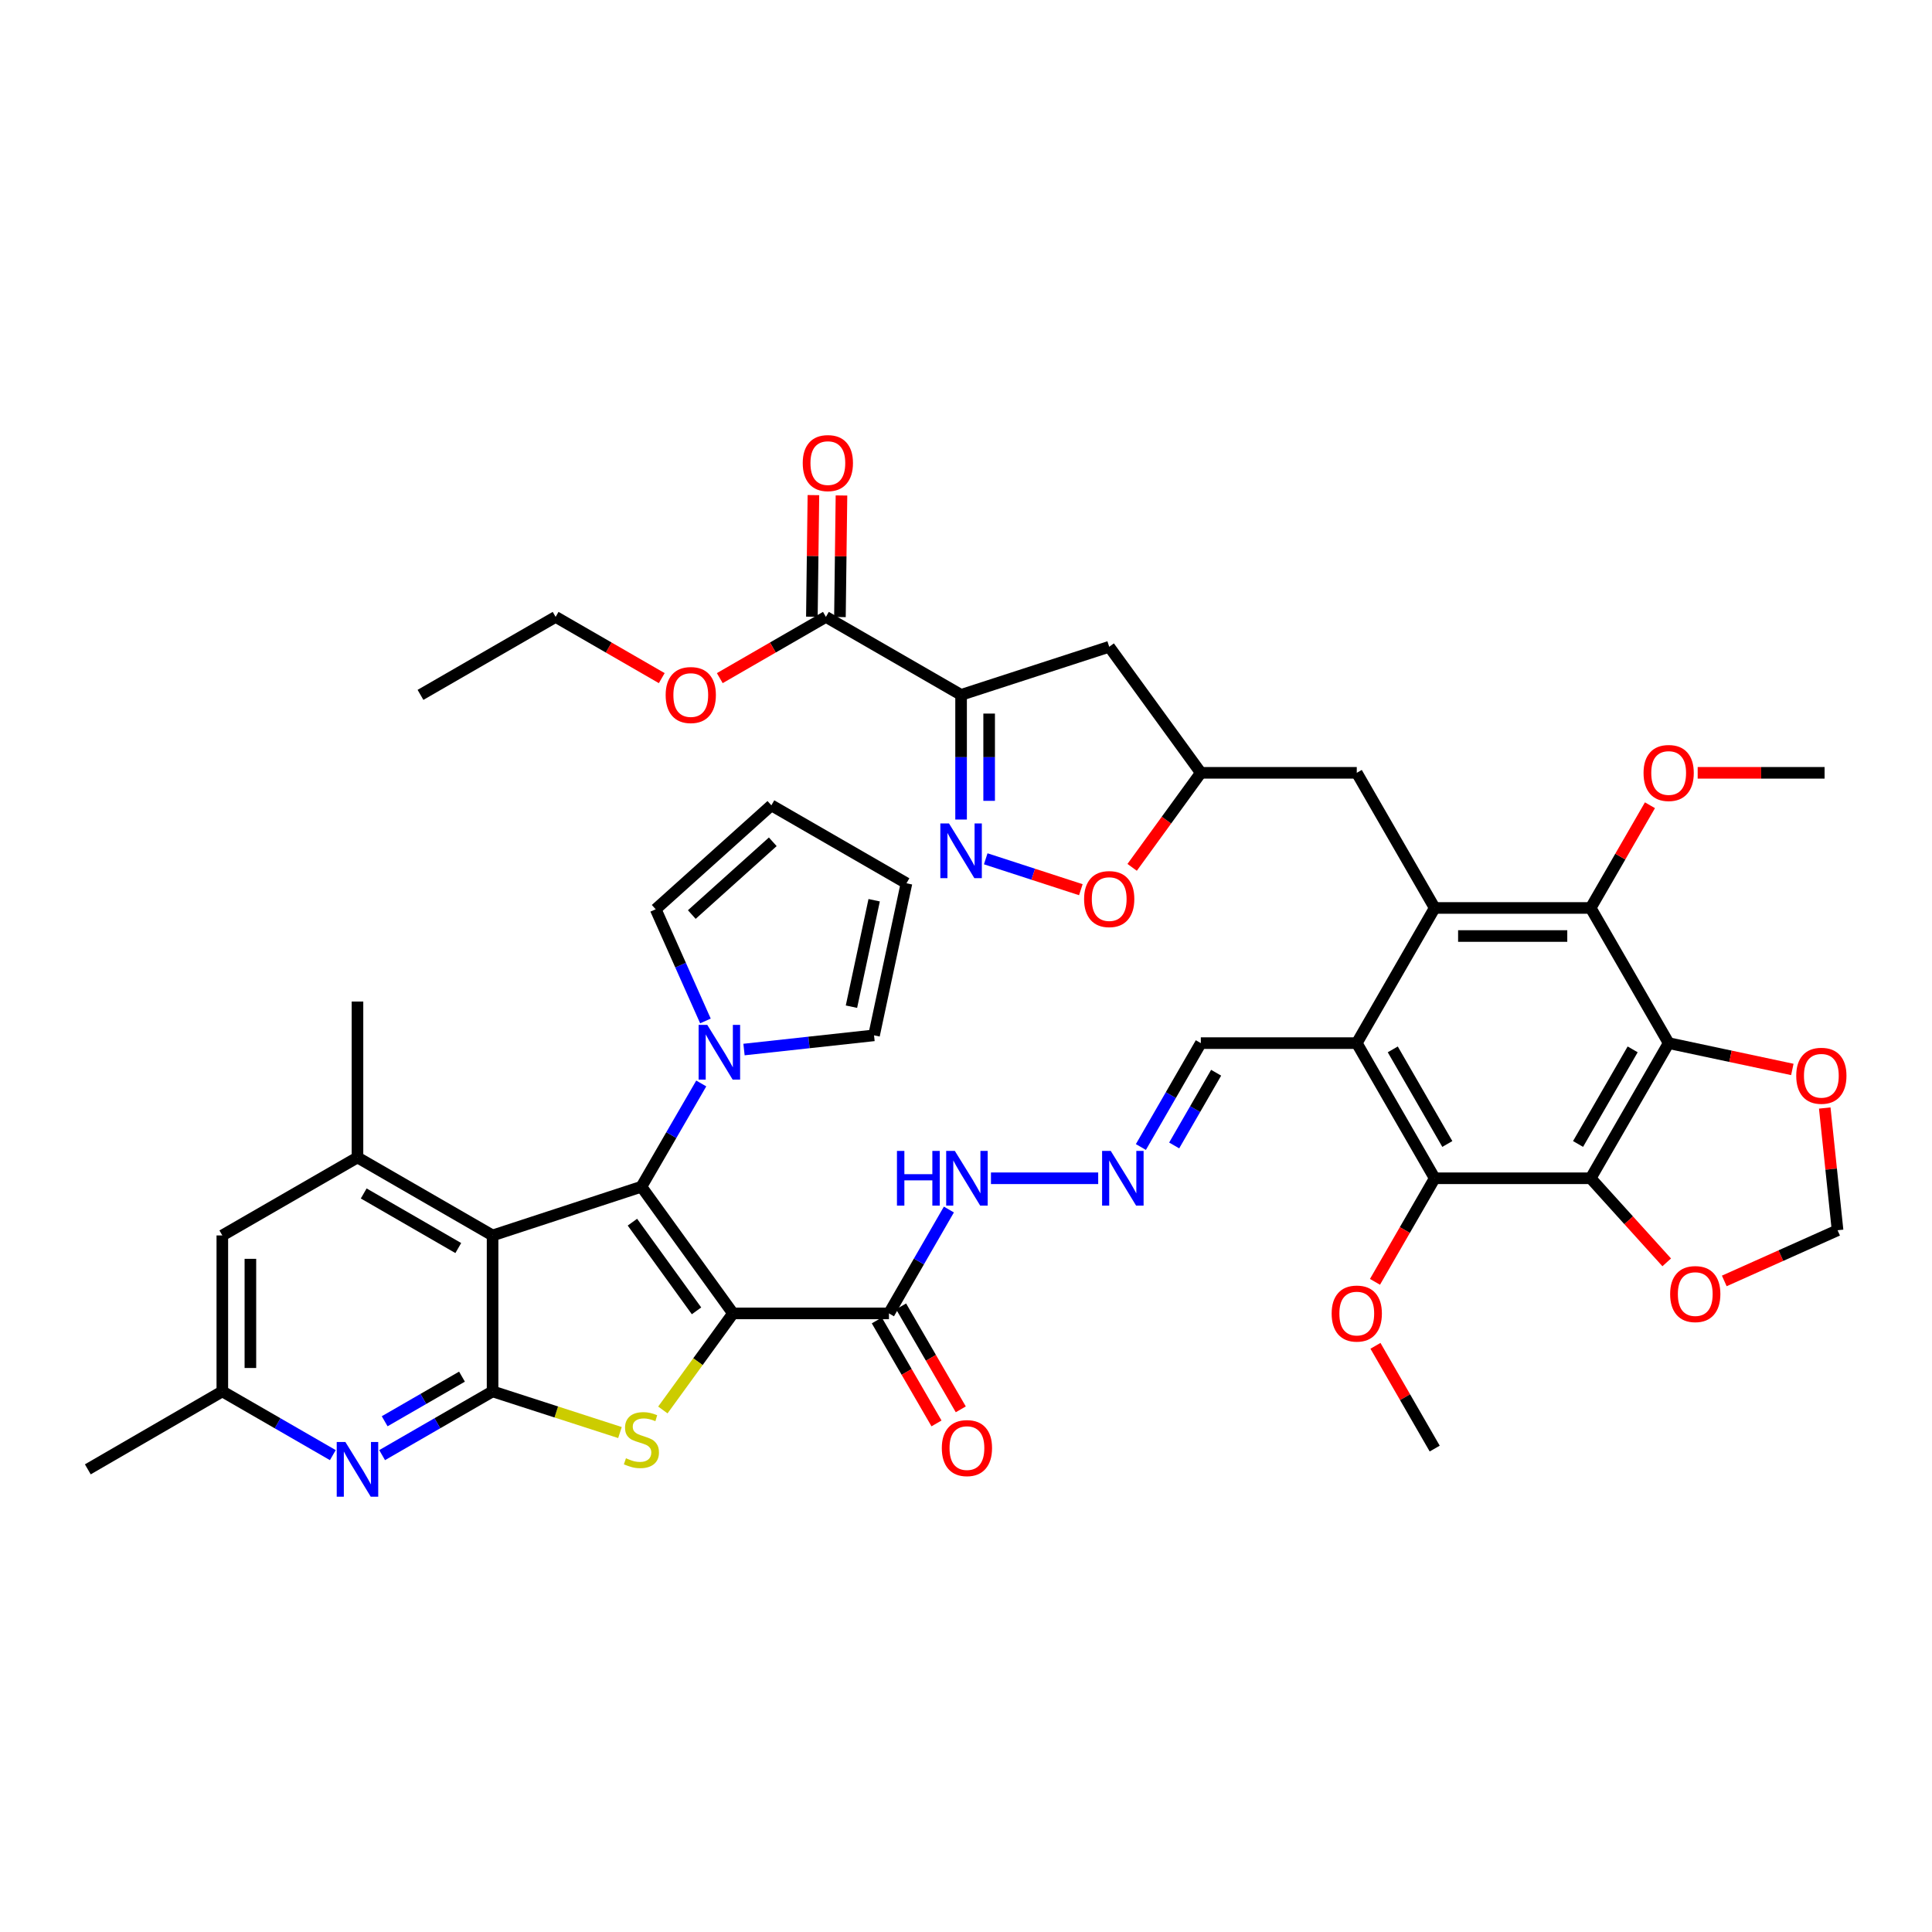 <?xml version='1.0' encoding='iso-8859-1'?>
<svg version='1.1' baseProfile='full'
              xmlns='http://www.w3.org/2000/svg'
                      xmlns:rdkit='http://www.rdkit.org/xml'
                      xmlns:xlink='http://www.w3.org/1999/xlink'
                  xml:space='preserve'
width='1000px' height='1000px' viewBox='0 0 1000 1000'>
<!-- END OF HEADER -->
<rect style='opacity:1.0;fill:#FFFFFF;stroke:none' width='1000' height='1000' x='0' y='0'> </rect>
<path class='bond-0' d='M 379.402,679.816 L 331.995,614.245' style='fill:none;fill-rule:evenodd;stroke:#000000;stroke-width:6px;stroke-linecap:butt;stroke-linejoin:miter;stroke-opacity:1' />
<path class='bond-0' d='M 360.521,678.491 L 327.336,632.591' style='fill:none;fill-rule:evenodd;stroke:#000000;stroke-width:6px;stroke-linecap:butt;stroke-linejoin:miter;stroke-opacity:1' />
<path class='bond-1' d='M 379.402,679.816 L 361.247,704.807' style='fill:none;fill-rule:evenodd;stroke:#000000;stroke-width:6px;stroke-linecap:butt;stroke-linejoin:miter;stroke-opacity:1' />
<path class='bond-1' d='M 361.247,704.807 L 343.092,729.798' style='fill:none;fill-rule:evenodd;stroke:#CCCC00;stroke-width:6px;stroke-linecap:butt;stroke-linejoin:miter;stroke-opacity:1' />
<path class='bond-10' d='M 379.402,679.816 L 460.119,679.816' style='fill:none;fill-rule:evenodd;stroke:#000000;stroke-width:6px;stroke-linecap:butt;stroke-linejoin:miter;stroke-opacity:1' />
<path class='bond-2' d='M 331.995,614.245 L 254.958,639.462' style='fill:none;fill-rule:evenodd;stroke:#000000;stroke-width:6px;stroke-linecap:butt;stroke-linejoin:miter;stroke-opacity:1' />
<path class='bond-13' d='M 331.995,614.245 L 347.482,587.524' style='fill:none;fill-rule:evenodd;stroke:#000000;stroke-width:6px;stroke-linecap:butt;stroke-linejoin:miter;stroke-opacity:1' />
<path class='bond-13' d='M 347.482,587.524 L 362.969,560.803' style='fill:none;fill-rule:evenodd;stroke:#0000FF;stroke-width:6px;stroke-linecap:butt;stroke-linejoin:miter;stroke-opacity:1' />
<path class='bond-3' d='M 320.891,741.485 L 287.924,730.832' style='fill:none;fill-rule:evenodd;stroke:#CCCC00;stroke-width:6px;stroke-linecap:butt;stroke-linejoin:miter;stroke-opacity:1' />
<path class='bond-3' d='M 287.924,730.832 L 254.958,720.179' style='fill:none;fill-rule:evenodd;stroke:#000000;stroke-width:6px;stroke-linecap:butt;stroke-linejoin:miter;stroke-opacity:1' />
<path class='bond-15' d='M 254.958,639.462 L 185.029,599.099' style='fill:none;fill-rule:evenodd;stroke:#000000;stroke-width:6px;stroke-linecap:butt;stroke-linejoin:miter;stroke-opacity:1' />
<path class='bond-15' d='M 237.207,645.987 L 188.257,617.733' style='fill:none;fill-rule:evenodd;stroke:#000000;stroke-width:6px;stroke-linecap:butt;stroke-linejoin:miter;stroke-opacity:1' />
<path class='bond-44' d='M 254.958,639.462 L 254.958,720.179' style='fill:none;fill-rule:evenodd;stroke:#000000;stroke-width:6px;stroke-linecap:butt;stroke-linejoin:miter;stroke-opacity:1' />
<path class='bond-14' d='M 254.958,720.179 L 226.373,736.675' style='fill:none;fill-rule:evenodd;stroke:#000000;stroke-width:6px;stroke-linecap:butt;stroke-linejoin:miter;stroke-opacity:1' />
<path class='bond-14' d='M 226.373,736.675 L 197.788,753.171' style='fill:none;fill-rule:evenodd;stroke:#0000FF;stroke-width:6px;stroke-linecap:butt;stroke-linejoin:miter;stroke-opacity:1' />
<path class='bond-14' d='M 239.122,712.547 L 219.113,724.095' style='fill:none;fill-rule:evenodd;stroke:#000000;stroke-width:6px;stroke-linecap:butt;stroke-linejoin:miter;stroke-opacity:1' />
<path class='bond-14' d='M 219.113,724.095 L 199.103,735.642' style='fill:none;fill-rule:evenodd;stroke:#0000FF;stroke-width:6px;stroke-linecap:butt;stroke-linejoin:miter;stroke-opacity:1' />
<path class='bond-4' d='M 863.697,539.919 L 823.326,609.872' style='fill:none;fill-rule:evenodd;stroke:#000000;stroke-width:6px;stroke-linecap:butt;stroke-linejoin:miter;stroke-opacity:1' />
<path class='bond-4' d='M 845.061,543.152 L 816.802,592.119' style='fill:none;fill-rule:evenodd;stroke:#000000;stroke-width:6px;stroke-linecap:butt;stroke-linejoin:miter;stroke-opacity:1' />
<path class='bond-20' d='M 863.697,539.919 L 895.703,546.729' style='fill:none;fill-rule:evenodd;stroke:#000000;stroke-width:6px;stroke-linecap:butt;stroke-linejoin:miter;stroke-opacity:1' />
<path class='bond-20' d='M 895.703,546.729 L 927.708,553.539' style='fill:none;fill-rule:evenodd;stroke:#FF0000;stroke-width:6px;stroke-linecap:butt;stroke-linejoin:miter;stroke-opacity:1' />
<path class='bond-47' d='M 863.697,539.919 L 823.326,469.958' style='fill:none;fill-rule:evenodd;stroke:#000000;stroke-width:6px;stroke-linecap:butt;stroke-linejoin:miter;stroke-opacity:1' />
<path class='bond-5' d='M 823.326,609.872 L 742.601,609.872' style='fill:none;fill-rule:evenodd;stroke:#000000;stroke-width:6px;stroke-linecap:butt;stroke-linejoin:miter;stroke-opacity:1' />
<path class='bond-19' d='M 823.326,609.872 L 843.007,631.632' style='fill:none;fill-rule:evenodd;stroke:#000000;stroke-width:6px;stroke-linecap:butt;stroke-linejoin:miter;stroke-opacity:1' />
<path class='bond-19' d='M 843.007,631.632 L 862.687,653.392' style='fill:none;fill-rule:evenodd;stroke:#FF0000;stroke-width:6px;stroke-linecap:butt;stroke-linejoin:miter;stroke-opacity:1' />
<path class='bond-6' d='M 742.601,469.958 L 702.263,539.919' style='fill:none;fill-rule:evenodd;stroke:#000000;stroke-width:6px;stroke-linecap:butt;stroke-linejoin:miter;stroke-opacity:1' />
<path class='bond-11' d='M 742.601,469.958 L 823.326,469.958' style='fill:none;fill-rule:evenodd;stroke:#000000;stroke-width:6px;stroke-linecap:butt;stroke-linejoin:miter;stroke-opacity:1' />
<path class='bond-11' d='M 754.71,484.483 L 811.218,484.483' style='fill:none;fill-rule:evenodd;stroke:#000000;stroke-width:6px;stroke-linecap:butt;stroke-linejoin:miter;stroke-opacity:1' />
<path class='bond-22' d='M 742.601,469.958 L 702.263,400.013' style='fill:none;fill-rule:evenodd;stroke:#000000;stroke-width:6px;stroke-linecap:butt;stroke-linejoin:miter;stroke-opacity:1' />
<path class='bond-7' d='M 497.456,359.667 L 574.122,334.773' style='fill:none;fill-rule:evenodd;stroke:#000000;stroke-width:6px;stroke-linecap:butt;stroke-linejoin:miter;stroke-opacity:1' />
<path class='bond-16' d='M 497.456,359.667 L 427.487,319.304' style='fill:none;fill-rule:evenodd;stroke:#000000;stroke-width:6px;stroke-linecap:butt;stroke-linejoin:miter;stroke-opacity:1' />
<path class='bond-49' d='M 497.456,359.667 L 497.456,391.929' style='fill:none;fill-rule:evenodd;stroke:#000000;stroke-width:6px;stroke-linecap:butt;stroke-linejoin:miter;stroke-opacity:1' />
<path class='bond-49' d='M 497.456,391.929 L 497.456,424.19' style='fill:none;fill-rule:evenodd;stroke:#0000FF;stroke-width:6px;stroke-linecap:butt;stroke-linejoin:miter;stroke-opacity:1' />
<path class='bond-49' d='M 511.981,369.346 L 511.981,391.929' style='fill:none;fill-rule:evenodd;stroke:#000000;stroke-width:6px;stroke-linecap:butt;stroke-linejoin:miter;stroke-opacity:1' />
<path class='bond-49' d='M 511.981,391.929 L 511.981,414.512' style='fill:none;fill-rule:evenodd;stroke:#0000FF;stroke-width:6px;stroke-linecap:butt;stroke-linejoin:miter;stroke-opacity:1' />
<path class='bond-8' d='M 702.263,539.919 L 621.546,539.919' style='fill:none;fill-rule:evenodd;stroke:#000000;stroke-width:6px;stroke-linecap:butt;stroke-linejoin:miter;stroke-opacity:1' />
<path class='bond-12' d='M 702.263,539.919 L 742.601,609.872' style='fill:none;fill-rule:evenodd;stroke:#000000;stroke-width:6px;stroke-linecap:butt;stroke-linejoin:miter;stroke-opacity:1' />
<path class='bond-12' d='M 720.896,543.156 L 749.133,592.123' style='fill:none;fill-rule:evenodd;stroke:#000000;stroke-width:6px;stroke-linecap:butt;stroke-linejoin:miter;stroke-opacity:1' />
<path class='bond-9' d='M 510.211,444.512 L 534.827,452.51' style='fill:none;fill-rule:evenodd;stroke:#0000FF;stroke-width:6px;stroke-linecap:butt;stroke-linejoin:miter;stroke-opacity:1' />
<path class='bond-9' d='M 534.827,452.51 L 559.442,460.508' style='fill:none;fill-rule:evenodd;stroke:#FF0000;stroke-width:6px;stroke-linecap:butt;stroke-linejoin:miter;stroke-opacity:1' />
<path class='bond-26' d='M 460.119,679.816 L 475.633,652.933' style='fill:none;fill-rule:evenodd;stroke:#000000;stroke-width:6px;stroke-linecap:butt;stroke-linejoin:miter;stroke-opacity:1' />
<path class='bond-26' d='M 475.633,652.933 L 491.146,626.05' style='fill:none;fill-rule:evenodd;stroke:#0000FF;stroke-width:6px;stroke-linecap:butt;stroke-linejoin:miter;stroke-opacity:1' />
<path class='bond-31' d='M 453.836,683.458 L 469.284,710.107' style='fill:none;fill-rule:evenodd;stroke:#000000;stroke-width:6px;stroke-linecap:butt;stroke-linejoin:miter;stroke-opacity:1' />
<path class='bond-31' d='M 469.284,710.107 L 484.732,736.756' style='fill:none;fill-rule:evenodd;stroke:#FF0000;stroke-width:6px;stroke-linecap:butt;stroke-linejoin:miter;stroke-opacity:1' />
<path class='bond-31' d='M 466.403,676.174 L 481.85,702.823' style='fill:none;fill-rule:evenodd;stroke:#000000;stroke-width:6px;stroke-linecap:butt;stroke-linejoin:miter;stroke-opacity:1' />
<path class='bond-31' d='M 481.85,702.823 L 497.298,729.472' style='fill:none;fill-rule:evenodd;stroke:#FF0000;stroke-width:6px;stroke-linecap:butt;stroke-linejoin:miter;stroke-opacity:1' />
<path class='bond-35' d='M 823.326,469.958 L 838.67,443.375' style='fill:none;fill-rule:evenodd;stroke:#000000;stroke-width:6px;stroke-linecap:butt;stroke-linejoin:miter;stroke-opacity:1' />
<path class='bond-35' d='M 838.67,443.375 L 854.013,416.792' style='fill:none;fill-rule:evenodd;stroke:#FF0000;stroke-width:6px;stroke-linecap:butt;stroke-linejoin:miter;stroke-opacity:1' />
<path class='bond-36' d='M 742.601,609.872 L 727.143,636.675' style='fill:none;fill-rule:evenodd;stroke:#000000;stroke-width:6px;stroke-linecap:butt;stroke-linejoin:miter;stroke-opacity:1' />
<path class='bond-36' d='M 727.143,636.675 L 711.686,663.478' style='fill:none;fill-rule:evenodd;stroke:#FF0000;stroke-width:6px;stroke-linecap:butt;stroke-linejoin:miter;stroke-opacity:1' />
<path class='bond-27' d='M 385.095,543.239 L 418.746,539.566' style='fill:none;fill-rule:evenodd;stroke:#0000FF;stroke-width:6px;stroke-linecap:butt;stroke-linejoin:miter;stroke-opacity:1' />
<path class='bond-27' d='M 418.746,539.566 L 452.397,535.892' style='fill:none;fill-rule:evenodd;stroke:#000000;stroke-width:6px;stroke-linecap:butt;stroke-linejoin:miter;stroke-opacity:1' />
<path class='bond-28' d='M 365.133,528.446 L 352.26,499.541' style='fill:none;fill-rule:evenodd;stroke:#0000FF;stroke-width:6px;stroke-linecap:butt;stroke-linejoin:miter;stroke-opacity:1' />
<path class='bond-28' d='M 352.26,499.541 L 339.387,470.636' style='fill:none;fill-rule:evenodd;stroke:#000000;stroke-width:6px;stroke-linecap:butt;stroke-linejoin:miter;stroke-opacity:1' />
<path class='bond-25' d='M 172.27,753.173 L 143.673,736.676' style='fill:none;fill-rule:evenodd;stroke:#0000FF;stroke-width:6px;stroke-linecap:butt;stroke-linejoin:miter;stroke-opacity:1' />
<path class='bond-25' d='M 143.673,736.676 L 115.076,720.179' style='fill:none;fill-rule:evenodd;stroke:#000000;stroke-width:6px;stroke-linecap:butt;stroke-linejoin:miter;stroke-opacity:1' />
<path class='bond-24' d='M 185.029,599.099 L 115.076,639.462' style='fill:none;fill-rule:evenodd;stroke:#000000;stroke-width:6px;stroke-linecap:butt;stroke-linejoin:miter;stroke-opacity:1' />
<path class='bond-38' d='M 185.029,599.099 L 185.029,518.398' style='fill:none;fill-rule:evenodd;stroke:#000000;stroke-width:6px;stroke-linecap:butt;stroke-linejoin:miter;stroke-opacity:1' />
<path class='bond-32' d='M 434.749,319.396 L 435.147,287.926' style='fill:none;fill-rule:evenodd;stroke:#000000;stroke-width:6px;stroke-linecap:butt;stroke-linejoin:miter;stroke-opacity:1' />
<path class='bond-32' d='M 435.147,287.926 L 435.546,256.456' style='fill:none;fill-rule:evenodd;stroke:#FF0000;stroke-width:6px;stroke-linecap:butt;stroke-linejoin:miter;stroke-opacity:1' />
<path class='bond-32' d='M 420.225,319.212 L 420.624,287.743' style='fill:none;fill-rule:evenodd;stroke:#000000;stroke-width:6px;stroke-linecap:butt;stroke-linejoin:miter;stroke-opacity:1' />
<path class='bond-32' d='M 420.624,287.743 L 421.022,256.273' style='fill:none;fill-rule:evenodd;stroke:#FF0000;stroke-width:6px;stroke-linecap:butt;stroke-linejoin:miter;stroke-opacity:1' />
<path class='bond-37' d='M 427.487,319.304 L 400.024,335.152' style='fill:none;fill-rule:evenodd;stroke:#000000;stroke-width:6px;stroke-linecap:butt;stroke-linejoin:miter;stroke-opacity:1' />
<path class='bond-37' d='M 400.024,335.152 L 372.561,351' style='fill:none;fill-rule:evenodd;stroke:#FF0000;stroke-width:6px;stroke-linecap:butt;stroke-linejoin:miter;stroke-opacity:1' />
<path class='bond-17' d='M 585.993,448.941 L 603.77,424.477' style='fill:none;fill-rule:evenodd;stroke:#FF0000;stroke-width:6px;stroke-linecap:butt;stroke-linejoin:miter;stroke-opacity:1' />
<path class='bond-17' d='M 603.77,424.477 L 621.546,400.013' style='fill:none;fill-rule:evenodd;stroke:#000000;stroke-width:6px;stroke-linecap:butt;stroke-linejoin:miter;stroke-opacity:1' />
<path class='bond-18' d='M 574.122,334.773 L 621.546,400.013' style='fill:none;fill-rule:evenodd;stroke:#000000;stroke-width:6px;stroke-linecap:butt;stroke-linejoin:miter;stroke-opacity:1' />
<path class='bond-30' d='M 892.481,663.011 L 921.8,649.893' style='fill:none;fill-rule:evenodd;stroke:#FF0000;stroke-width:6px;stroke-linecap:butt;stroke-linejoin:miter;stroke-opacity:1' />
<path class='bond-30' d='M 921.8,649.893 L 951.12,636.775' style='fill:none;fill-rule:evenodd;stroke:#000000;stroke-width:6px;stroke-linecap:butt;stroke-linejoin:miter;stroke-opacity:1' />
<path class='bond-48' d='M 944.486,573.507 L 947.803,605.141' style='fill:none;fill-rule:evenodd;stroke:#FF0000;stroke-width:6px;stroke-linecap:butt;stroke-linejoin:miter;stroke-opacity:1' />
<path class='bond-48' d='M 947.803,605.141 L 951.12,636.775' style='fill:none;fill-rule:evenodd;stroke:#000000;stroke-width:6px;stroke-linecap:butt;stroke-linejoin:miter;stroke-opacity:1' />
<path class='bond-21' d='M 568.426,609.872 L 512.921,609.872' style='fill:none;fill-rule:evenodd;stroke:#0000FF;stroke-width:6px;stroke-linecap:butt;stroke-linejoin:miter;stroke-opacity:1' />
<path class='bond-29' d='M 590.518,593.693 L 606.032,566.806' style='fill:none;fill-rule:evenodd;stroke:#0000FF;stroke-width:6px;stroke-linecap:butt;stroke-linejoin:miter;stroke-opacity:1' />
<path class='bond-29' d='M 606.032,566.806 L 621.546,539.919' style='fill:none;fill-rule:evenodd;stroke:#000000;stroke-width:6px;stroke-linecap:butt;stroke-linejoin:miter;stroke-opacity:1' />
<path class='bond-29' d='M 607.753,592.886 L 618.613,574.065' style='fill:none;fill-rule:evenodd;stroke:#0000FF;stroke-width:6px;stroke-linecap:butt;stroke-linejoin:miter;stroke-opacity:1' />
<path class='bond-29' d='M 618.613,574.065 L 629.472,555.244' style='fill:none;fill-rule:evenodd;stroke:#000000;stroke-width:6px;stroke-linecap:butt;stroke-linejoin:miter;stroke-opacity:1' />
<path class='bond-23' d='M 702.263,400.013 L 621.546,400.013' style='fill:none;fill-rule:evenodd;stroke:#000000;stroke-width:6px;stroke-linecap:butt;stroke-linejoin:miter;stroke-opacity:1' />
<path class='bond-46' d='M 115.076,639.462 L 115.076,720.179' style='fill:none;fill-rule:evenodd;stroke:#000000;stroke-width:6px;stroke-linecap:butt;stroke-linejoin:miter;stroke-opacity:1' />
<path class='bond-46' d='M 129.601,651.569 L 129.601,708.071' style='fill:none;fill-rule:evenodd;stroke:#000000;stroke-width:6px;stroke-linecap:butt;stroke-linejoin:miter;stroke-opacity:1' />
<path class='bond-39' d='M 115.076,720.179 L 45.455,760.533' style='fill:none;fill-rule:evenodd;stroke:#000000;stroke-width:6px;stroke-linecap:butt;stroke-linejoin:miter;stroke-opacity:1' />
<path class='bond-33' d='M 452.397,535.892 L 469.189,457.184' style='fill:none;fill-rule:evenodd;stroke:#000000;stroke-width:6px;stroke-linecap:butt;stroke-linejoin:miter;stroke-opacity:1' />
<path class='bond-33' d='M 440.711,521.056 L 452.465,465.96' style='fill:none;fill-rule:evenodd;stroke:#000000;stroke-width:6px;stroke-linecap:butt;stroke-linejoin:miter;stroke-opacity:1' />
<path class='bond-34' d='M 339.387,470.636 L 399.261,416.838' style='fill:none;fill-rule:evenodd;stroke:#000000;stroke-width:6px;stroke-linecap:butt;stroke-linejoin:miter;stroke-opacity:1' />
<path class='bond-34' d='M 358.075,473.37 L 399.987,435.712' style='fill:none;fill-rule:evenodd;stroke:#000000;stroke-width:6px;stroke-linecap:butt;stroke-linejoin:miter;stroke-opacity:1' />
<path class='bond-45' d='M 469.189,457.184 L 399.261,416.838' style='fill:none;fill-rule:evenodd;stroke:#000000;stroke-width:6px;stroke-linecap:butt;stroke-linejoin:miter;stroke-opacity:1' />
<path class='bond-41' d='M 878.715,400.013 L 911.556,400.013' style='fill:none;fill-rule:evenodd;stroke:#FF0000;stroke-width:6px;stroke-linecap:butt;stroke-linejoin:miter;stroke-opacity:1' />
<path class='bond-41' d='M 911.556,400.013 L 944.398,400.013' style='fill:none;fill-rule:evenodd;stroke:#000000;stroke-width:6px;stroke-linecap:butt;stroke-linejoin:miter;stroke-opacity:1' />
<path class='bond-42' d='M 711.936,696.595 L 727.269,723.19' style='fill:none;fill-rule:evenodd;stroke:#FF0000;stroke-width:6px;stroke-linecap:butt;stroke-linejoin:miter;stroke-opacity:1' />
<path class='bond-42' d='M 727.269,723.19 L 742.601,749.785' style='fill:none;fill-rule:evenodd;stroke:#000000;stroke-width:6px;stroke-linecap:butt;stroke-linejoin:miter;stroke-opacity:1' />
<path class='bond-40' d='M 342.524,351.001 L 315.057,335.153' style='fill:none;fill-rule:evenodd;stroke:#FF0000;stroke-width:6px;stroke-linecap:butt;stroke-linejoin:miter;stroke-opacity:1' />
<path class='bond-40' d='M 315.057,335.153 L 287.59,319.304' style='fill:none;fill-rule:evenodd;stroke:#000000;stroke-width:6px;stroke-linecap:butt;stroke-linejoin:miter;stroke-opacity:1' />
<path class='bond-43' d='M 287.59,319.304 L 217.645,359.667' style='fill:none;fill-rule:evenodd;stroke:#000000;stroke-width:6px;stroke-linecap:butt;stroke-linejoin:miter;stroke-opacity:1' />
<path  class='atom-2' d='M 323.995 754.793
Q 324.315 754.913, 325.635 755.473
Q 326.955 756.033, 328.395 756.393
Q 329.875 756.713, 331.315 756.713
Q 333.995 756.713, 335.555 755.433
Q 337.115 754.113, 337.115 751.833
Q 337.115 750.273, 336.315 749.313
Q 335.555 748.353, 334.355 747.833
Q 333.155 747.313, 331.155 746.713
Q 328.635 745.953, 327.115 745.233
Q 325.635 744.513, 324.555 742.993
Q 323.515 741.473, 323.515 738.913
Q 323.515 735.353, 325.915 733.153
Q 328.355 730.953, 333.155 730.953
Q 336.435 730.953, 340.155 732.513
L 339.235 735.593
Q 335.835 734.193, 333.275 734.193
Q 330.515 734.193, 328.995 735.353
Q 327.475 736.473, 327.515 738.433
Q 327.515 739.953, 328.275 740.873
Q 329.075 741.793, 330.195 742.313
Q 331.355 742.833, 333.275 743.433
Q 335.835 744.233, 337.355 745.033
Q 338.875 745.833, 339.955 747.473
Q 341.075 749.073, 341.075 751.833
Q 341.075 755.753, 338.435 757.873
Q 335.835 759.953, 331.475 759.953
Q 328.955 759.953, 327.035 759.393
Q 325.155 758.873, 322.915 757.953
L 323.995 754.793
' fill='#CCCC00'/>
<path  class='atom-10' d='M 491.196 426.208
L 500.476 441.208
Q 501.396 442.688, 502.876 445.368
Q 504.356 448.048, 504.436 448.208
L 504.436 426.208
L 508.196 426.208
L 508.196 454.528
L 504.316 454.528
L 494.356 438.128
Q 493.196 436.208, 491.956 434.008
Q 490.756 431.808, 490.396 431.128
L 490.396 454.528
L 486.716 454.528
L 486.716 426.208
L 491.196 426.208
' fill='#0000FF'/>
<path  class='atom-14' d='M 366.082 530.471
L 375.362 545.471
Q 376.282 546.951, 377.762 549.631
Q 379.242 552.311, 379.322 552.471
L 379.322 530.471
L 383.082 530.471
L 383.082 558.791
L 379.202 558.791
L 369.242 542.391
Q 368.082 540.471, 366.842 538.271
Q 365.642 536.071, 365.282 535.391
L 365.282 558.791
L 361.602 558.791
L 361.602 530.471
L 366.082 530.471
' fill='#0000FF'/>
<path  class='atom-15' d='M 178.769 746.373
L 188.049 761.373
Q 188.969 762.853, 190.449 765.533
Q 191.929 768.213, 192.009 768.373
L 192.009 746.373
L 195.769 746.373
L 195.769 774.693
L 191.889 774.693
L 181.929 758.293
Q 180.769 756.373, 179.529 754.173
Q 178.329 751.973, 177.969 751.293
L 177.969 774.693
L 174.289 774.693
L 174.289 746.373
L 178.769 746.373
' fill='#0000FF'/>
<path  class='atom-18' d='M 561.122 465.358
Q 561.122 458.558, 564.482 454.758
Q 567.842 450.958, 574.122 450.958
Q 580.402 450.958, 583.762 454.758
Q 587.122 458.558, 587.122 465.358
Q 587.122 472.238, 583.722 476.158
Q 580.322 480.038, 574.122 480.038
Q 567.882 480.038, 564.482 476.158
Q 561.122 472.278, 561.122 465.358
M 574.122 476.838
Q 578.442 476.838, 580.762 473.958
Q 583.122 471.038, 583.122 465.358
Q 583.122 459.798, 580.762 456.998
Q 578.442 454.158, 574.122 454.158
Q 569.802 454.158, 567.442 456.958
Q 565.122 459.758, 565.122 465.358
Q 565.122 471.078, 567.442 473.958
Q 569.802 476.838, 574.122 476.838
' fill='#FF0000'/>
<path  class='atom-20' d='M 864.463 669.81
Q 864.463 663.01, 867.823 659.21
Q 871.183 655.41, 877.463 655.41
Q 883.743 655.41, 887.103 659.21
Q 890.463 663.01, 890.463 669.81
Q 890.463 676.69, 887.063 680.61
Q 883.663 684.49, 877.463 684.49
Q 871.223 684.49, 867.823 680.61
Q 864.463 676.73, 864.463 669.81
M 877.463 681.29
Q 881.783 681.29, 884.103 678.41
Q 886.463 675.49, 886.463 669.81
Q 886.463 664.25, 884.103 661.45
Q 881.783 658.61, 877.463 658.61
Q 873.143 658.61, 870.783 661.41
Q 868.463 664.21, 868.463 669.81
Q 868.463 675.53, 870.783 678.41
Q 873.143 681.29, 877.463 681.29
' fill='#FF0000'/>
<path  class='atom-21' d='M 929.728 556.815
Q 929.728 550.015, 933.088 546.215
Q 936.448 542.415, 942.728 542.415
Q 949.008 542.415, 952.368 546.215
Q 955.728 550.015, 955.728 556.815
Q 955.728 563.695, 952.328 567.615
Q 948.928 571.495, 942.728 571.495
Q 936.488 571.495, 933.088 567.615
Q 929.728 563.735, 929.728 556.815
M 942.728 568.295
Q 947.048 568.295, 949.368 565.415
Q 951.728 562.495, 951.728 556.815
Q 951.728 551.255, 949.368 548.455
Q 947.048 545.615, 942.728 545.615
Q 938.408 545.615, 936.048 548.415
Q 933.728 551.215, 933.728 556.815
Q 933.728 562.535, 936.048 565.415
Q 938.408 568.295, 942.728 568.295
' fill='#FF0000'/>
<path  class='atom-22' d='M 574.923 595.712
L 584.203 610.712
Q 585.123 612.192, 586.603 614.872
Q 588.083 617.552, 588.163 617.712
L 588.163 595.712
L 591.923 595.712
L 591.923 624.032
L 588.043 624.032
L 578.083 607.632
Q 576.923 605.712, 575.683 603.512
Q 574.483 601.312, 574.123 600.632
L 574.123 624.032
L 570.443 624.032
L 570.443 595.712
L 574.923 595.712
' fill='#0000FF'/>
<path  class='atom-27' d='M 464.262 595.712
L 468.102 595.712
L 468.102 607.752
L 482.582 607.752
L 482.582 595.712
L 486.422 595.712
L 486.422 624.032
L 482.582 624.032
L 482.582 610.952
L 468.102 610.952
L 468.102 624.032
L 464.262 624.032
L 464.262 595.712
' fill='#0000FF'/>
<path  class='atom-27' d='M 494.222 595.712
L 503.502 610.712
Q 504.422 612.192, 505.902 614.872
Q 507.382 617.552, 507.462 617.712
L 507.462 595.712
L 511.222 595.712
L 511.222 624.032
L 507.342 624.032
L 497.382 607.632
Q 496.222 605.712, 494.982 603.512
Q 493.782 601.312, 493.422 600.632
L 493.422 624.032
L 489.742 624.032
L 489.742 595.712
L 494.222 595.712
' fill='#0000FF'/>
<path  class='atom-32' d='M 487.482 749.526
Q 487.482 742.726, 490.842 738.926
Q 494.202 735.126, 500.482 735.126
Q 506.762 735.126, 510.122 738.926
Q 513.482 742.726, 513.482 749.526
Q 513.482 756.406, 510.082 760.326
Q 506.682 764.206, 500.482 764.206
Q 494.242 764.206, 490.842 760.326
Q 487.482 756.446, 487.482 749.526
M 500.482 761.006
Q 504.802 761.006, 507.122 758.126
Q 509.482 755.206, 509.482 749.526
Q 509.482 743.966, 507.122 741.166
Q 504.802 738.326, 500.482 738.326
Q 496.162 738.326, 493.802 741.126
Q 491.482 743.926, 491.482 749.526
Q 491.482 755.246, 493.802 758.126
Q 496.162 761.006, 500.482 761.006
' fill='#FF0000'/>
<path  class='atom-33' d='M 415.496 239.692
Q 415.496 232.892, 418.856 229.092
Q 422.216 225.292, 428.496 225.292
Q 434.776 225.292, 438.136 229.092
Q 441.496 232.892, 441.496 239.692
Q 441.496 246.572, 438.096 250.492
Q 434.696 254.372, 428.496 254.372
Q 422.256 254.372, 418.856 250.492
Q 415.496 246.612, 415.496 239.692
M 428.496 251.172
Q 432.816 251.172, 435.136 248.292
Q 437.496 245.372, 437.496 239.692
Q 437.496 234.132, 435.136 231.332
Q 432.816 228.492, 428.496 228.492
Q 424.176 228.492, 421.816 231.292
Q 419.496 234.092, 419.496 239.692
Q 419.496 245.412, 421.816 248.292
Q 424.176 251.172, 428.496 251.172
' fill='#FF0000'/>
<path  class='atom-36' d='M 850.697 400.093
Q 850.697 393.293, 854.057 389.493
Q 857.417 385.693, 863.697 385.693
Q 869.977 385.693, 873.337 389.493
Q 876.697 393.293, 876.697 400.093
Q 876.697 406.973, 873.297 410.893
Q 869.897 414.773, 863.697 414.773
Q 857.457 414.773, 854.057 410.893
Q 850.697 407.013, 850.697 400.093
M 863.697 411.573
Q 868.017 411.573, 870.337 408.693
Q 872.697 405.773, 872.697 400.093
Q 872.697 394.533, 870.337 391.733
Q 868.017 388.893, 863.697 388.893
Q 859.377 388.893, 857.017 391.693
Q 854.697 394.493, 854.697 400.093
Q 854.697 405.813, 857.017 408.693
Q 859.377 411.573, 863.697 411.573
' fill='#FF0000'/>
<path  class='atom-37' d='M 689.263 679.896
Q 689.263 673.096, 692.623 669.296
Q 695.983 665.496, 702.263 665.496
Q 708.543 665.496, 711.903 669.296
Q 715.263 673.096, 715.263 679.896
Q 715.263 686.776, 711.863 690.696
Q 708.463 694.576, 702.263 694.576
Q 696.023 694.576, 692.623 690.696
Q 689.263 686.816, 689.263 679.896
M 702.263 691.376
Q 706.583 691.376, 708.903 688.496
Q 711.263 685.576, 711.263 679.896
Q 711.263 674.336, 708.903 671.536
Q 706.583 668.696, 702.263 668.696
Q 697.943 668.696, 695.583 671.496
Q 693.263 674.296, 693.263 679.896
Q 693.263 685.616, 695.583 688.496
Q 697.943 691.376, 702.263 691.376
' fill='#FF0000'/>
<path  class='atom-38' d='M 344.543 359.747
Q 344.543 352.947, 347.903 349.147
Q 351.263 345.347, 357.543 345.347
Q 363.823 345.347, 367.183 349.147
Q 370.543 352.947, 370.543 359.747
Q 370.543 366.627, 367.143 370.547
Q 363.743 374.427, 357.543 374.427
Q 351.303 374.427, 347.903 370.547
Q 344.543 366.667, 344.543 359.747
M 357.543 371.227
Q 361.863 371.227, 364.183 368.347
Q 366.543 365.427, 366.543 359.747
Q 366.543 354.187, 364.183 351.387
Q 361.863 348.547, 357.543 348.547
Q 353.223 348.547, 350.863 351.347
Q 348.543 354.147, 348.543 359.747
Q 348.543 365.467, 350.863 368.347
Q 353.223 371.227, 357.543 371.227
' fill='#FF0000'/>
</svg>
